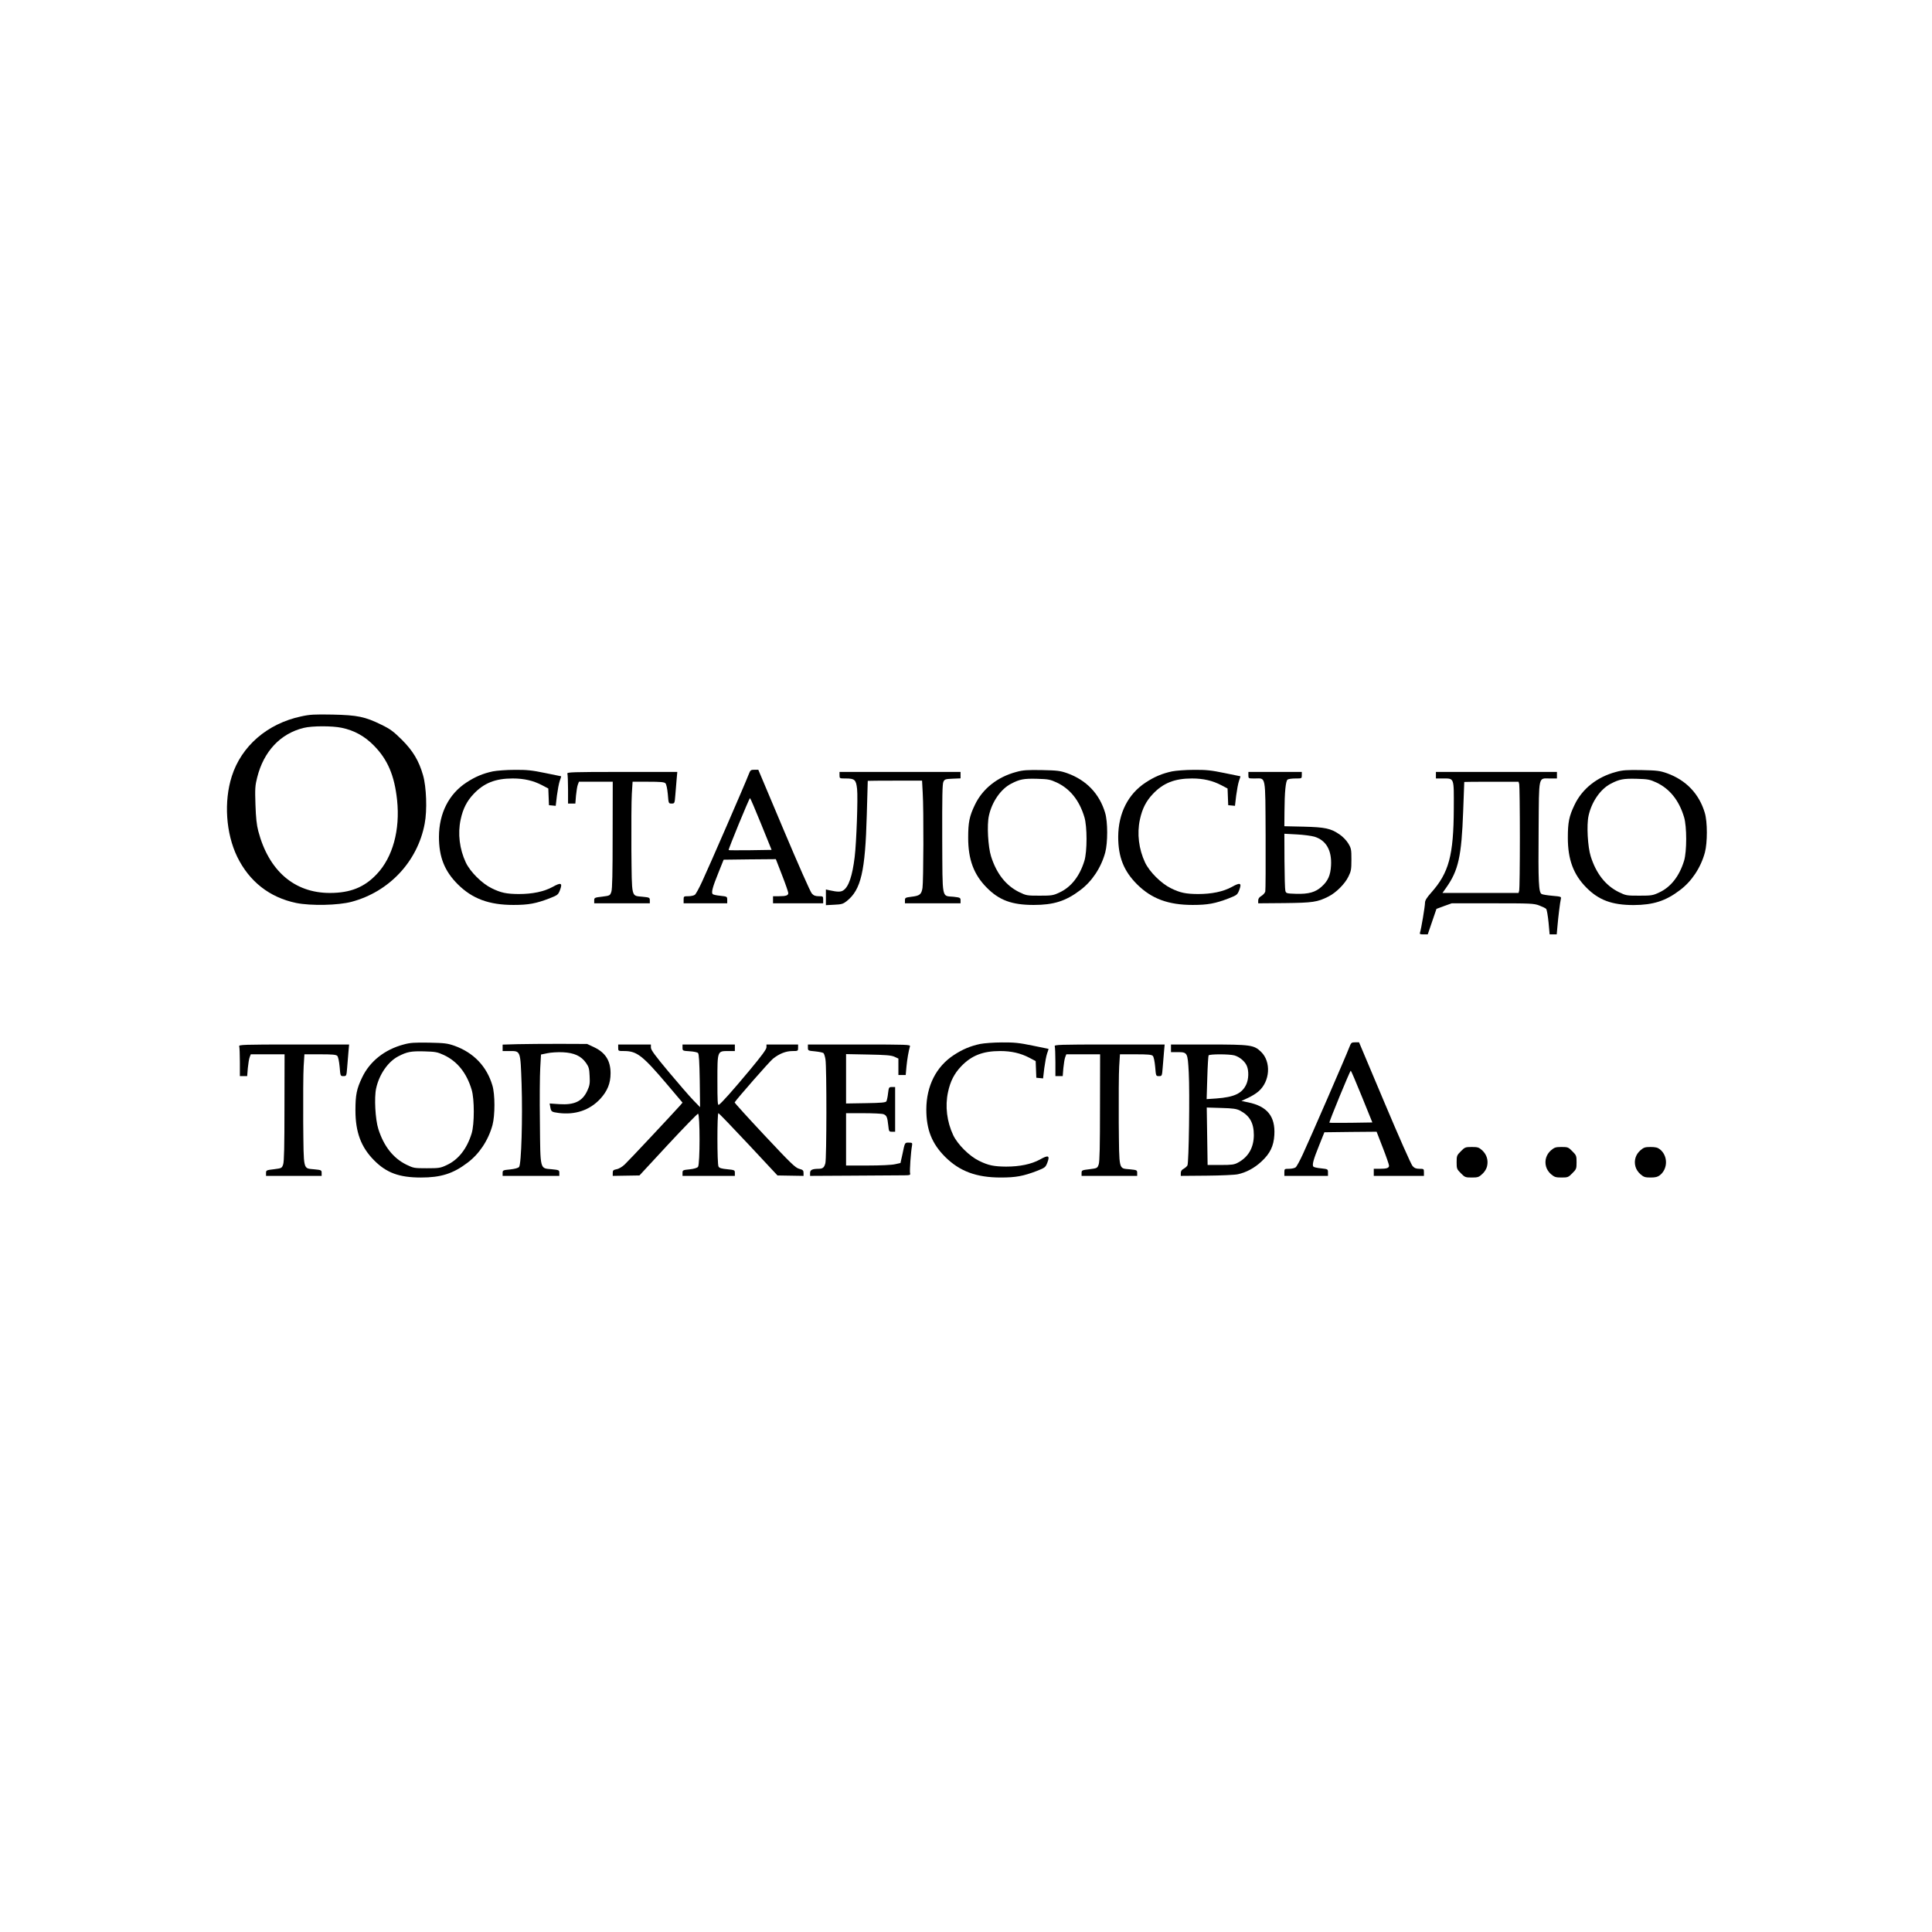 <?xml version="1.0" encoding="UTF-8" standalone="no"?> <svg xmlns="http://www.w3.org/2000/svg" version="1.0" width="1772pt" height="1772pt" viewBox="0 0 1772 1772" preserveAspectRatio="xMidYMid meet"><g transform="translate(0,1772) scale(0.1,-0.1)" fill="#000000" stroke="none"><path d="M2761 11149 c-309 -66 -547 -272 -635 -549 -74 -232 -54 -523 49 -737 111 -228 297 -374 542 -425 133 -27 386 -22 508 11 345 92 605 370 670 716 24 123 16 338 -15 445 -38 133 -93 224 -194 325 -77 76 -106 98 -186 137 -152 75 -222 89 -450 94 -168 3 -208 1 -289 -17z m372 -104 c116 -24 212 -77 297 -164 126 -128 188 -274 212 -499 29 -274 -40 -525 -186 -679 -114 -121 -242 -173 -431 -173 -325 0 -560 203 -656 567 -15 57 -22 122 -26 243 -5 147 -3 176 16 250 60 239 213 402 427 454 77 19 261 19 347 1z"></path><path d="M4520 10645 c-90 -19 -163 -50 -242 -102 -162 -106 -251 -283 -252 -498 0 -186 51 -314 173 -436 133 -132 286 -189 510 -189 139 0 207 13 330 60 76 30 80 33 97 76 25 66 10 73 -68 29 -79 -43 -184 -65 -311 -65 -111 1 -162 11 -247 53 -89 43 -197 150 -238 237 -57 122 -75 264 -47 393 21 99 57 170 120 236 95 100 200 141 358 141 104 0 189 -20 269 -62 l57 -30 3 -77 3 -76 31 -3 31 -3 11 94 c7 52 18 112 26 135 9 23 14 42 13 42 -1 0 -67 14 -147 30 -121 25 -167 30 -280 29 -74 0 -164 -7 -200 -14z"></path><path d="M6865 10613 c-26 -70 -365 -850 -425 -978 -28 -61 -58 -116 -67 -122 -9 -7 -36 -13 -60 -13 -42 0 -43 -1 -43 -32 l0 -33 200 0 200 0 0 31 c0 31 -1 31 -62 38 -34 3 -66 10 -71 15 -15 15 -1 65 52 196 l48 120 239 3 240 2 57 -147 c32 -82 57 -155 57 -164 0 -22 -21 -29 -86 -29 l-54 0 0 -32 0 -33 230 0 230 0 0 33 c0 31 -1 32 -40 32 -31 0 -47 6 -64 25 -13 13 -128 274 -257 580 l-234 555 -36 0 c-34 0 -37 -3 -54 -47z m116 -451 l96 -237 -195 -3 c-107 -1 -197 -1 -199 1 -5 6 189 477 196 477 3 0 49 -107 102 -238z"></path><path d="M9322 10640 c-174 -46 -311 -155 -381 -303 -50 -104 -61 -160 -61 -301 0 -199 51 -337 170 -457 114 -116 231 -159 431 -159 182 0 294 35 426 135 109 81 192 207 230 346 24 90 24 283 -1 364 -52 175 -172 300 -347 363 -66 23 -91 26 -234 29 -134 2 -172 0 -233 -17z m370 -97 c123 -58 208 -164 254 -318 26 -85 26 -315 0 -400 -43 -141 -122 -242 -229 -291 -57 -27 -71 -29 -182 -29 -116 0 -122 1 -188 33 -121 60 -207 169 -257 327 -28 88 -39 289 -20 373 28 128 109 245 204 294 79 41 116 48 236 45 105 -3 121 -6 182 -34z"></path><path d="M10750 10645 c-90 -19 -163 -50 -242 -102 -162 -106 -251 -283 -252 -498 0 -186 51 -314 173 -436 133 -132 286 -189 510 -189 139 0 207 13 330 60 76 30 80 33 97 76 25 66 10 73 -68 29 -79 -43 -184 -65 -311 -65 -111 1 -162 11 -247 53 -89 43 -197 150 -238 237 -57 122 -75 264 -47 393 21 99 57 170 120 236 95 100 200 141 358 141 104 0 189 -20 269 -62 l57 -30 3 -77 3 -76 31 -3 31 -3 11 94 c7 52 18 112 26 135 9 23 14 42 13 42 -1 0 -67 14 -147 30 -121 25 -167 30 -280 29 -74 0 -164 -7 -200 -14z"></path><path d="M14822 10640 c-174 -46 -311 -155 -381 -303 -50 -104 -61 -160 -61 -301 0 -199 51 -337 170 -457 114 -115 235 -160 434 -160 178 1 293 37 423 136 109 81 192 207 230 346 24 90 24 283 -1 364 -52 175 -172 300 -347 363 -66 23 -91 26 -234 29 -134 2 -172 0 -233 -17z m370 -97 c123 -58 208 -164 254 -318 26 -85 26 -315 0 -400 -43 -141 -122 -242 -229 -291 -57 -27 -71 -29 -182 -29 -116 0 -122 1 -188 33 -121 60 -207 169 -257 327 -28 88 -39 289 -20 373 28 128 109 245 204 294 79 41 116 48 236 45 105 -3 121 -6 182 -34z"></path><path d="M5204 10624 c3 -9 6 -74 6 -145 l0 -129 34 0 33 0 6 74 c4 40 11 85 17 100 l10 26 155 0 155 0 -1 -487 c0 -351 -3 -498 -12 -523 -12 -34 -13 -35 -84 -44 -70 -8 -73 -10 -73 -35 l0 -26 255 0 255 0 0 27 c0 25 -3 27 -65 33 -108 12 -99 -25 -104 432 -1 219 0 449 4 511 l7 112 143 0 c112 0 147 -3 158 -14 9 -9 17 -48 22 -100 7 -86 7 -86 35 -86 27 0 28 1 34 78 3 42 9 107 12 145 l6 67 -507 0 c-458 0 -507 -2 -501 -16z"></path><path d="M7700 10610 c0 -30 0 -30 58 -30 81 0 94 -12 103 -96 9 -78 -6 -495 -22 -624 -21 -173 -55 -274 -104 -306 -24 -16 -51 -16 -130 1 l-30 7 0 -72 0 -72 77 4 c67 3 81 7 115 34 130 104 169 271 183 789 5 171 9 311 9 313 1 1 113 2 249 2 l249 0 6 -112 c10 -158 7 -813 -2 -872 -10 -60 -25 -72 -102 -81 -55 -7 -59 -9 -59 -33 l0 -27 255 0 255 0 0 26 c0 25 -3 27 -64 34 -111 11 -101 -39 -104 532 -1 388 1 504 11 523 11 23 19 25 85 28 l72 3 0 29 0 30 -555 0 -555 0 0 -30z"></path><path d="M11450 10610 c0 -30 0 -30 58 -30 105 0 97 44 100 -522 1 -271 0 -503 -3 -515 -3 -12 -19 -30 -35 -40 -21 -12 -30 -25 -30 -43 l0 -25 242 2 c259 3 301 9 402 60 70 35 151 116 183 182 25 50 28 67 28 157 0 94 -2 104 -30 150 -17 28 -52 63 -79 81 -81 55 -131 66 -328 71 l-178 4 1 131 c1 182 11 286 29 297 8 6 41 10 73 10 57 0 57 0 57 30 l0 30 -245 0 -245 0 0 -30z m606 -564 c107 -33 160 -125 152 -265 -5 -89 -28 -141 -86 -193 -57 -52 -120 -69 -233 -66 -90 3 -93 4 -100 28 -4 14 -7 137 -8 274 l-1 249 113 -6 c61 -3 135 -13 163 -21z"></path><path d="M13170 10610 l0 -30 63 0 c107 0 102 12 101 -277 -2 -430 -45 -588 -208 -771 -40 -45 -56 -71 -56 -91 0 -34 -36 -248 -46 -274 -5 -14 0 -17 32 -17 l39 0 40 117 40 117 70 26 70 25 375 0 c348 0 379 -1 428 -20 29 -11 58 -25 64 -32 5 -7 15 -62 21 -123 l10 -110 33 0 32 0 7 78 c7 82 23 213 31 248 5 20 0 21 -77 28 -45 4 -90 11 -99 16 -28 15 -32 105 -28 593 4 506 -5 467 105 467 l63 0 0 30 0 30 -555 0 -555 0 0 -30z m764 -82 c3 -13 6 -232 6 -488 0 -256 -3 -475 -6 -487 l-6 -23 -349 0 -349 0 34 48 c112 158 141 286 156 702 5 146 10 266 10 268 0 1 112 2 249 2 l249 0 6 -22z"></path><path d="M3702 8140 c-174 -46 -311 -155 -381 -303 -50 -104 -61 -160 -61 -301 0 -199 51 -337 170 -457 114 -116 231 -159 431 -159 182 0 294 35 426 135 109 81 192 207 230 346 24 90 24 283 -1 364 -52 175 -172 300 -347 363 -66 23 -91 26 -234 29 -134 2 -172 0 -233 -17z m370 -97 c123 -58 208 -164 254 -318 26 -85 26 -315 0 -400 -43 -141 -122 -242 -229 -291 -57 -27 -71 -29 -182 -29 -116 0 -122 1 -188 33 -121 60 -207 169 -257 327 -28 88 -39 289 -20 373 28 128 109 245 204 294 79 41 116 48 236 45 105 -3 121 -6 182 -34z"></path><path d="M8990 8145 c-90 -19 -163 -50 -242 -102 -162 -106 -251 -283 -252 -498 0 -186 51 -314 173 -436 133 -132 286 -189 510 -189 139 0 207 13 330 60 76 30 80 33 97 76 25 66 10 73 -68 29 -79 -43 -184 -65 -311 -65 -111 1 -162 11 -247 53 -89 43 -197 150 -238 237 -57 122 -75 264 -47 393 21 99 57 170 120 236 95 100 200 141 358 141 104 0 189 -20 269 -62 l57 -30 3 -77 3 -76 31 -3 31 -3 11 94 c7 52 18 112 26 135 9 23 14 42 13 42 -1 0 -67 14 -147 30 -121 25 -167 30 -280 29 -74 0 -164 -7 -200 -14z"></path><path d="M12375 8113 c-26 -70 -365 -850 -425 -978 -28 -61 -58 -116 -67 -122 -9 -7 -36 -13 -60 -13 -42 0 -43 -1 -43 -32 l0 -33 200 0 200 0 0 31 c0 31 -1 31 -62 38 -34 3 -66 10 -71 15 -15 15 -1 65 52 196 l48 120 239 3 240 2 57 -147 c32 -82 57 -155 57 -164 0 -22 -21 -29 -86 -29 l-54 0 0 -32 0 -33 230 0 230 0 0 33 c0 31 -1 32 -40 32 -31 0 -47 6 -64 25 -13 13 -128 274 -257 580 l-234 555 -36 0 c-34 0 -37 -3 -54 -47z m116 -451 l96 -237 -195 -3 c-107 -1 -197 -1 -199 1 -5 6 189 477 196 477 3 0 49 -107 102 -238z"></path><path d="M4748 8143 l-138 -4 0 -29 0 -30 63 0 c103 0 100 7 111 -302 10 -309 -2 -737 -23 -761 -8 -10 -38 -18 -82 -23 -66 -6 -69 -8 -69 -33 l0 -26 260 0 260 0 0 27 c0 26 -2 27 -71 34 -108 10 -103 -13 -107 430 -3 206 -1 429 3 498 l7 124 58 12 c31 7 95 11 141 9 105 -5 169 -34 214 -98 26 -37 30 -53 33 -121 4 -67 0 -87 -21 -133 -45 -98 -118 -133 -258 -124 l-88 6 6 -32 c8 -44 11 -46 78 -55 151 -19 283 25 380 129 66 72 95 143 95 235 0 115 -47 189 -149 238 l-66 31 -250 1 c-137 0 -312 -1 -387 -3z"></path><path d="M2194 8124 c3 -9 6 -74 6 -145 l0 -129 34 0 33 0 6 74 c4 40 11 85 17 100 l10 26 155 0 155 0 -1 -487 c0 -351 -3 -498 -12 -523 -12 -34 -13 -35 -84 -44 -70 -8 -73 -10 -73 -35 l0 -26 255 0 255 0 0 27 c0 25 -3 27 -65 33 -108 12 -99 -25 -104 432 -1 219 0 449 4 511 l7 112 143 0 c112 0 147 -3 158 -14 9 -9 17 -48 22 -100 7 -86 7 -86 35 -86 27 0 28 1 34 78 3 42 9 107 12 145 l6 67 -507 0 c-458 0 -507 -2 -501 -16z"></path><path d="M5670 8110 c0 -30 0 -30 58 -30 113 -1 166 -41 389 -304 l143 -169 -22 -26 c-81 -90 -477 -513 -509 -542 -22 -21 -54 -40 -74 -43 -30 -6 -35 -11 -35 -34 l0 -27 122 2 123 2 262 283 c145 156 269 283 275 283 19 0 19 -465 0 -487 -7 -10 -38 -19 -77 -23 -62 -6 -65 -8 -65 -33 l0 -27 240 0 240 0 0 27 c0 26 -2 27 -70 34 -53 5 -73 11 -80 25 -13 23 -13 489 -1 489 5 0 129 -129 276 -286 l266 -285 119 -2 120 -2 0 27 c0 23 -6 29 -40 38 -35 9 -78 51 -318 307 -152 162 -275 298 -274 302 16 28 322 378 352 401 58 46 118 70 178 70 51 0 52 1 52 30 l0 30 -145 0 -145 0 0 -25 c0 -19 -44 -78 -152 -208 -159 -191 -262 -306 -285 -320 -11 -7 -13 33 -13 223 0 273 -1 270 100 270 l60 0 0 30 0 30 -240 0 -240 0 0 -29 c0 -28 1 -29 65 -33 36 -2 70 -9 77 -16 9 -9 13 -80 16 -255 l3 -242 -63 65 c-35 36 -136 153 -225 259 -126 151 -163 201 -163 223 l0 28 -150 0 -150 0 0 -30z"></path><path d="M7410 8111 c0 -27 1 -28 67 -34 37 -4 71 -11 76 -16 6 -6 14 -32 18 -58 12 -71 11 -911 -1 -952 -11 -41 -24 -51 -65 -51 -56 -1 -75 -10 -75 -39 l0 -26 367 2 c203 2 410 3 462 3 89 0 93 1 88 20 -5 20 7 193 18 253 4 25 2 27 -30 27 -37 0 -35 5 -59 -111 l-17 -76 -50 -11 c-29 -7 -134 -12 -250 -12 l-199 0 0 240 0 240 159 0 c88 0 171 -4 184 -9 29 -11 36 -27 44 -103 6 -56 7 -58 34 -58 l29 0 0 205 0 205 -29 0 c-28 0 -29 -2 -36 -58 -3 -32 -11 -65 -15 -73 -7 -11 -46 -15 -190 -17 l-180 -3 0 226 0 227 203 -4 c161 -3 210 -7 240 -20 l37 -17 0 -75 0 -76 34 0 33 0 7 78 c7 70 19 140 32 185 5 16 -22 17 -465 17 l-471 0 0 -29z"></path><path d="M9674 8124 c3 -9 6 -74 6 -145 l0 -129 34 0 33 0 6 74 c4 40 11 85 17 100 l10 26 155 0 155 0 -1 -487 c0 -351 -3 -498 -12 -523 -12 -34 -13 -35 -84 -44 -70 -8 -73 -10 -73 -35 l0 -26 255 0 255 0 0 27 c0 25 -3 27 -65 33 -108 12 -99 -25 -104 432 -1 219 0 449 4 511 l7 112 143 0 c112 0 147 -3 158 -14 9 -9 17 -48 22 -100 7 -86 7 -86 35 -86 27 0 28 1 34 78 3 42 9 107 12 145 l6 67 -507 0 c-458 0 -507 -2 -501 -16z"></path><path d="M10740 8105 l0 -35 58 0 c94 0 95 -2 105 -186 10 -186 1 -828 -12 -853 -5 -9 -21 -23 -35 -31 -18 -9 -26 -22 -26 -39 l0 -26 237 2 c131 1 260 7 286 13 76 16 153 57 217 117 79 73 112 141 118 243 10 171 -65 264 -243 300 l-59 12 60 28 c33 15 77 42 98 61 105 92 116 270 23 361 -66 64 -94 68 -484 68 l-343 0 0 -35z m582 -65 c48 -14 97 -55 114 -97 19 -45 17 -120 -5 -168 -38 -84 -111 -118 -275 -130 l-89 -6 6 195 c3 108 9 201 12 206 8 13 189 13 237 0z m53 -507 c88 -47 125 -113 125 -225 -1 -114 -50 -200 -145 -251 -34 -19 -57 -22 -159 -22 l-120 0 -4 264 -4 263 133 -4 c111 -3 141 -8 174 -25z"></path><path d="M13399 7161 c-37 -37 -39 -42 -39 -101 0 -59 2 -64 39 -101 36 -37 42 -39 100 -39 55 0 65 3 97 33 21 19 38 47 43 70 13 55 -3 107 -43 145 -32 29 -42 32 -97 32 -58 0 -64 -2 -100 -39z"></path><path d="M14225 7169 c-43 -38 -60 -93 -45 -148 6 -24 24 -52 45 -70 32 -27 43 -31 97 -31 57 0 63 2 99 39 37 37 39 42 39 101 0 59 -2 64 -39 101 -36 37 -42 39 -99 39 -54 0 -65 -4 -97 -31z"></path><path d="M15045 7169 c-43 -38 -60 -93 -45 -148 6 -24 24 -52 45 -70 31 -27 43 -31 94 -31 44 0 65 5 85 21 75 59 75 179 0 238 -20 16 -41 21 -85 21 -51 0 -63 -4 -94 -31z"></path></g></svg> 